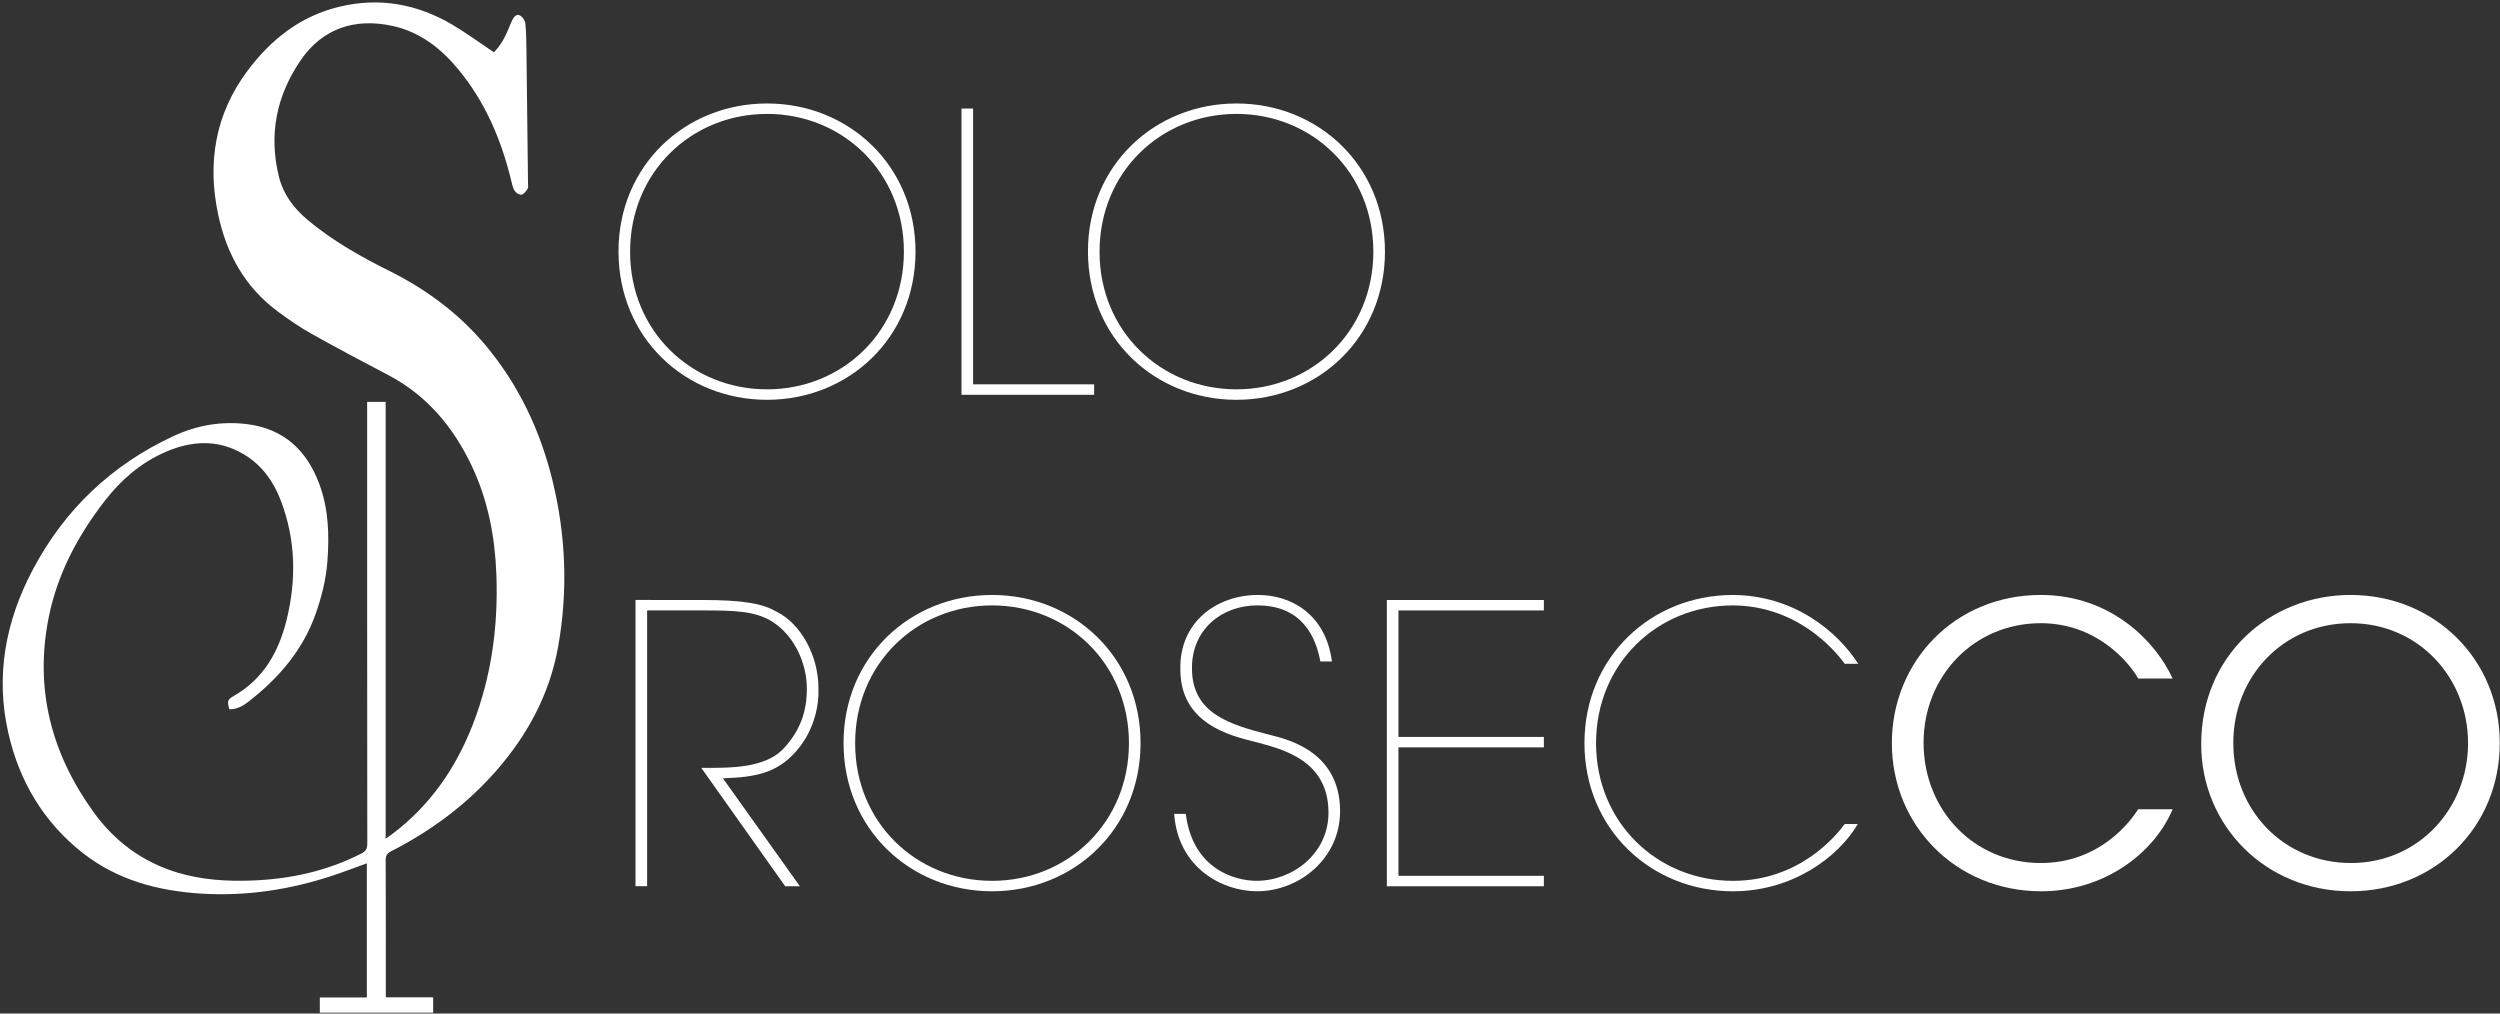 <svg fill="none" height="75" viewBox="0 0 185 75" width="185" xmlns="http://www.w3.org/2000/svg" xmlns:xlink="http://www.w3.org/1999/xlink"><rect x="0" y="0" width="185" height="75" fill="#333333" stroke="none"/><clipPath id="a"><path d="m0 0h185v75h-185z"/></clipPath><g clip-path="url(#a)" fill="#fff"><path d="m25.111.499c2.97-.713 5.773-.206 8.381 1.339 1.038.615 2.013 1.335 3.057 2.033.484-.489.84-1.123 1.112-1.812.079-.199.154-.402.255-.59.118-.22.301-.465.561-.324.185.101.371.362.394.57.071.64.077 1.289.085 1.935.043 3.31.08 6.62.117 9.93.001.134.032.299-.032.396-.114.173-.272.391-.448.43-.146.032-.406-.124-.501-.272-.141-.217-.197-.496-.259-.755-.728-3.016-1.916-5.816-3.906-8.23-1.296-1.571-2.845-2.788-4.885-3.232-2.717-.591-5.169.129-6.834 2.602-1.765 2.621-2.323 5.455-1.576 8.527.323 1.329 1.107 2.373 2.145 3.24 1.831 1.527 3.891 2.693 6.01 3.749 2.759 1.374 5.181 3.164 7.161 5.536 2.449 2.935 4.035 6.302 4.938 9.996.994 4.063 1.151 8.167.416 12.287-.626 3.504-2.257 6.529-4.589 9.191-2.192 2.501-4.818 4.441-7.771 5.949-.282.144-.403.3-.402.638.015 3.243.009 6.486.009 9.729v.441h3.505v1.133h-8.388v-1.121h3.481v-9.93c-.854.308-1.677.626-2.514.904-3.172 1.052-6.429 1.549-9.77 1.337-3.184-.202-6.198-1.005-8.748-3.013-2.896-2.279-4.688-5.301-5.5-8.874-.963-4.238-.203-8.264 1.798-12.058 2.353-4.462 5.839-7.781 10.423-9.909 1.727-.802 3.557-1.125 5.462-.883 2.698.343 4.391 1.923 5.319 4.399.7 1.866.761 3.812.609 5.77-.102 1.319-.42 2.596-.859 3.843-.957 2.723-2.758 4.802-5.001 6.539-.541.419-.963.554-1.395.543-.164-.593-.15-.708.337-.987 2.199-1.26 3.32-3.265 3.903-5.632.732-2.971.671-5.916-.422-8.8-.543-1.432-1.401-2.64-2.738-3.439-1.924-1.15-3.906-1.021-5.877-.147-1.784.791-3.221 2.04-4.409 3.571-2.01 2.592-3.526 5.432-4.169 8.678-1.042 5.251.192 9.986 3.277 14.301 1.589 2.224 3.659 3.762 6.28 4.55 1.787.537 3.622.649 5.471.582 2.842-.103 5.565-.694 8.115-1.998.311-.16.44-.33.44-.701-.012-10.725-.01-21.451-.01-32.176v-.545h1.369v32.322c.2-.139.338-.23.47-.329 2.813-2.115 4.731-4.895 5.99-8.146 1.384-3.576 1.878-7.296 1.732-11.114-.106-2.781-.625-5.473-1.823-8-1.365-2.882-3.326-5.225-6.201-6.731-1.893-.991-3.781-1.991-5.644-3.036-.865-.485-1.692-1.05-2.49-1.642-2.428-1.798-3.807-4.261-4.426-7.178-.819-3.855-.22-7.441 2.16-10.635 1.734-2.327 3.923-4.06 6.805-4.751z"/><path clip-rule="evenodd" d="m73.412 44.027c6.067 0 10.989 4.608 10.989 10.963 0 6.355-4.922 10.964-10.989 10.964-6.067 0-10.989-4.609-10.989-10.964v-.028c0-6.327 4.922-10.935 10.989-10.935zm0 .773c-5.609 0-10.131 4.322-10.131 10.191v.029c0 5.84 4.522 10.162 10.131 10.162 5.609-0 10.13-4.323 10.13-10.191 0-5.869-4.521-10.191-10.13-10.191z" fill-rule="evenodd"/><path d="m93.099 44.027c2.49 0 5.008 1.46 5.466 4.923h-.858c-.315-1.689-1.259-4.151-4.665-4.151-2.69 0-4.836 1.832-4.836 4.609-.029 3.378 2.776 4.208 5.695 4.952 1.03.286 5.265 1.059 5.265 5.668 0 3.492-3.005 5.925-6.153 5.925-2.547-0-5.838-1.718-6.124-5.725h.858c.515 4.065 3.606 4.952 5.237 4.952 2.662 0 5.323-2.004 5.323-5.038-0-3.893-3.377-4.695-5.409-5.239-1.86-.458-5.552-1.345-5.552-5.353-.086-3.521 2.69-5.524 5.752-5.524z"/><path d="m128.238 44.027c4.522.029 7.727 2.691 9.272 5.095h-1.001c-.802-1.116-3.577-4.294-8.271-4.322-5.609 0-10.13 4.322-10.13 10.191 0 5.868 4.521 10.191 10.13 10.191 4.951-0 7.67-3.378 8.271-4.208h.973c-1.431 2.433-4.808 4.981-9.244 4.981-6.067 0-10.989-4.609-10.989-10.964 0-6.355 4.923-10.963 10.989-10.963z"/><path d="m151.016 44.027c5.237 0 8.528 3.492 9.758 6.183h-2.546c-.716-1.26-3.12-4.094-7.212-4.094-4.951 0-8.671 3.922-8.671 8.846 0 5.01 3.749 8.902 8.671 8.902 4.435 0 6.696-3.178 7.212-3.979h2.546c-1.373 3.263-5.065 6.069-9.73 6.069-6.267 0-11.046-4.838-11.046-10.964 0-6.04 4.665-10.963 11.018-10.963z"/><path clip-rule="evenodd" d="m173.937 44.027c6.209 0 11.046 4.751 11.046 10.963 0 6.212-4.808 10.964-11.046 10.964-6.268 0-11.047-4.838-11.047-10.878v-.028c0-6.527 5.065-11.021 11.047-11.021zm0 2.089c-4.98 0-8.672 3.951-8.672 8.846v.028c0 4.981 3.749 8.874 8.7 8.874 5.008 0 8.671-4.036 8.671-8.874 0-4.838-3.663-8.874-8.699-8.874z" fill-rule="evenodd"/><path d="m51.865 44.398c3.291 0 4.607.286 5.638.887 1.717.859 3.062 3.177 3.062 5.639.057 1.317-.343 2.977-1.345 4.294-1.545 2.032-3.32 2.29-5.724 2.376l5.695 7.987h-1.087l-6.21-8.76h.601c1.545 0 4.064-0 5.409-1.346 1.345-1.403 1.803-2.862 1.803-4.522 0-1.832-.887-3.865-2.519-4.924-1.288-.83-2.833-.859-5.323-.859h-3.978v20.41h-.859v-21.183z"/><path d="m114.246 45.172h-10.76v9.361h10.76v.773h-10.76v9.504h10.76v.773h-11.619v-21.183h11.619z"/><path clip-rule="evenodd" d="m56.759 7.657c6.067 0 10.989 4.609 10.989 10.964 0 6.355-4.922 10.964-10.989 10.964-6.067 0-10.989-4.609-10.989-10.964v-.029c0-6.327 4.922-10.935 10.989-10.935zm0 .773c-5.609 0-10.131 4.322-10.131 10.191v.028c0 5.84 4.521 10.162 10.131 10.162 5.609-0 10.13-4.322 10.13-10.191 0-5.869-4.521-10.191-10.13-10.191z" fill-rule="evenodd"/><path clip-rule="evenodd" d="m91.498 7.657c6.067 0 10.989 4.609 10.989 10.964 0 6.355-4.922 10.964-10.989 10.964-6.067 0-10.989-4.609-10.989-10.964v-.029c0-6.327 4.922-10.935 10.989-10.935zm0 .773c-5.609 0-10.131 4.322-10.131 10.191v.028c0 5.84 4.522 10.162 10.131 10.162 5.609-0 10.13-4.322 10.13-10.191 0-5.869-4.521-10.191-10.13-10.191z" fill-rule="evenodd"/><path d="m72.01 28.44h8.957v.773h-9.816v-21.183h.858z"/></g></svg>